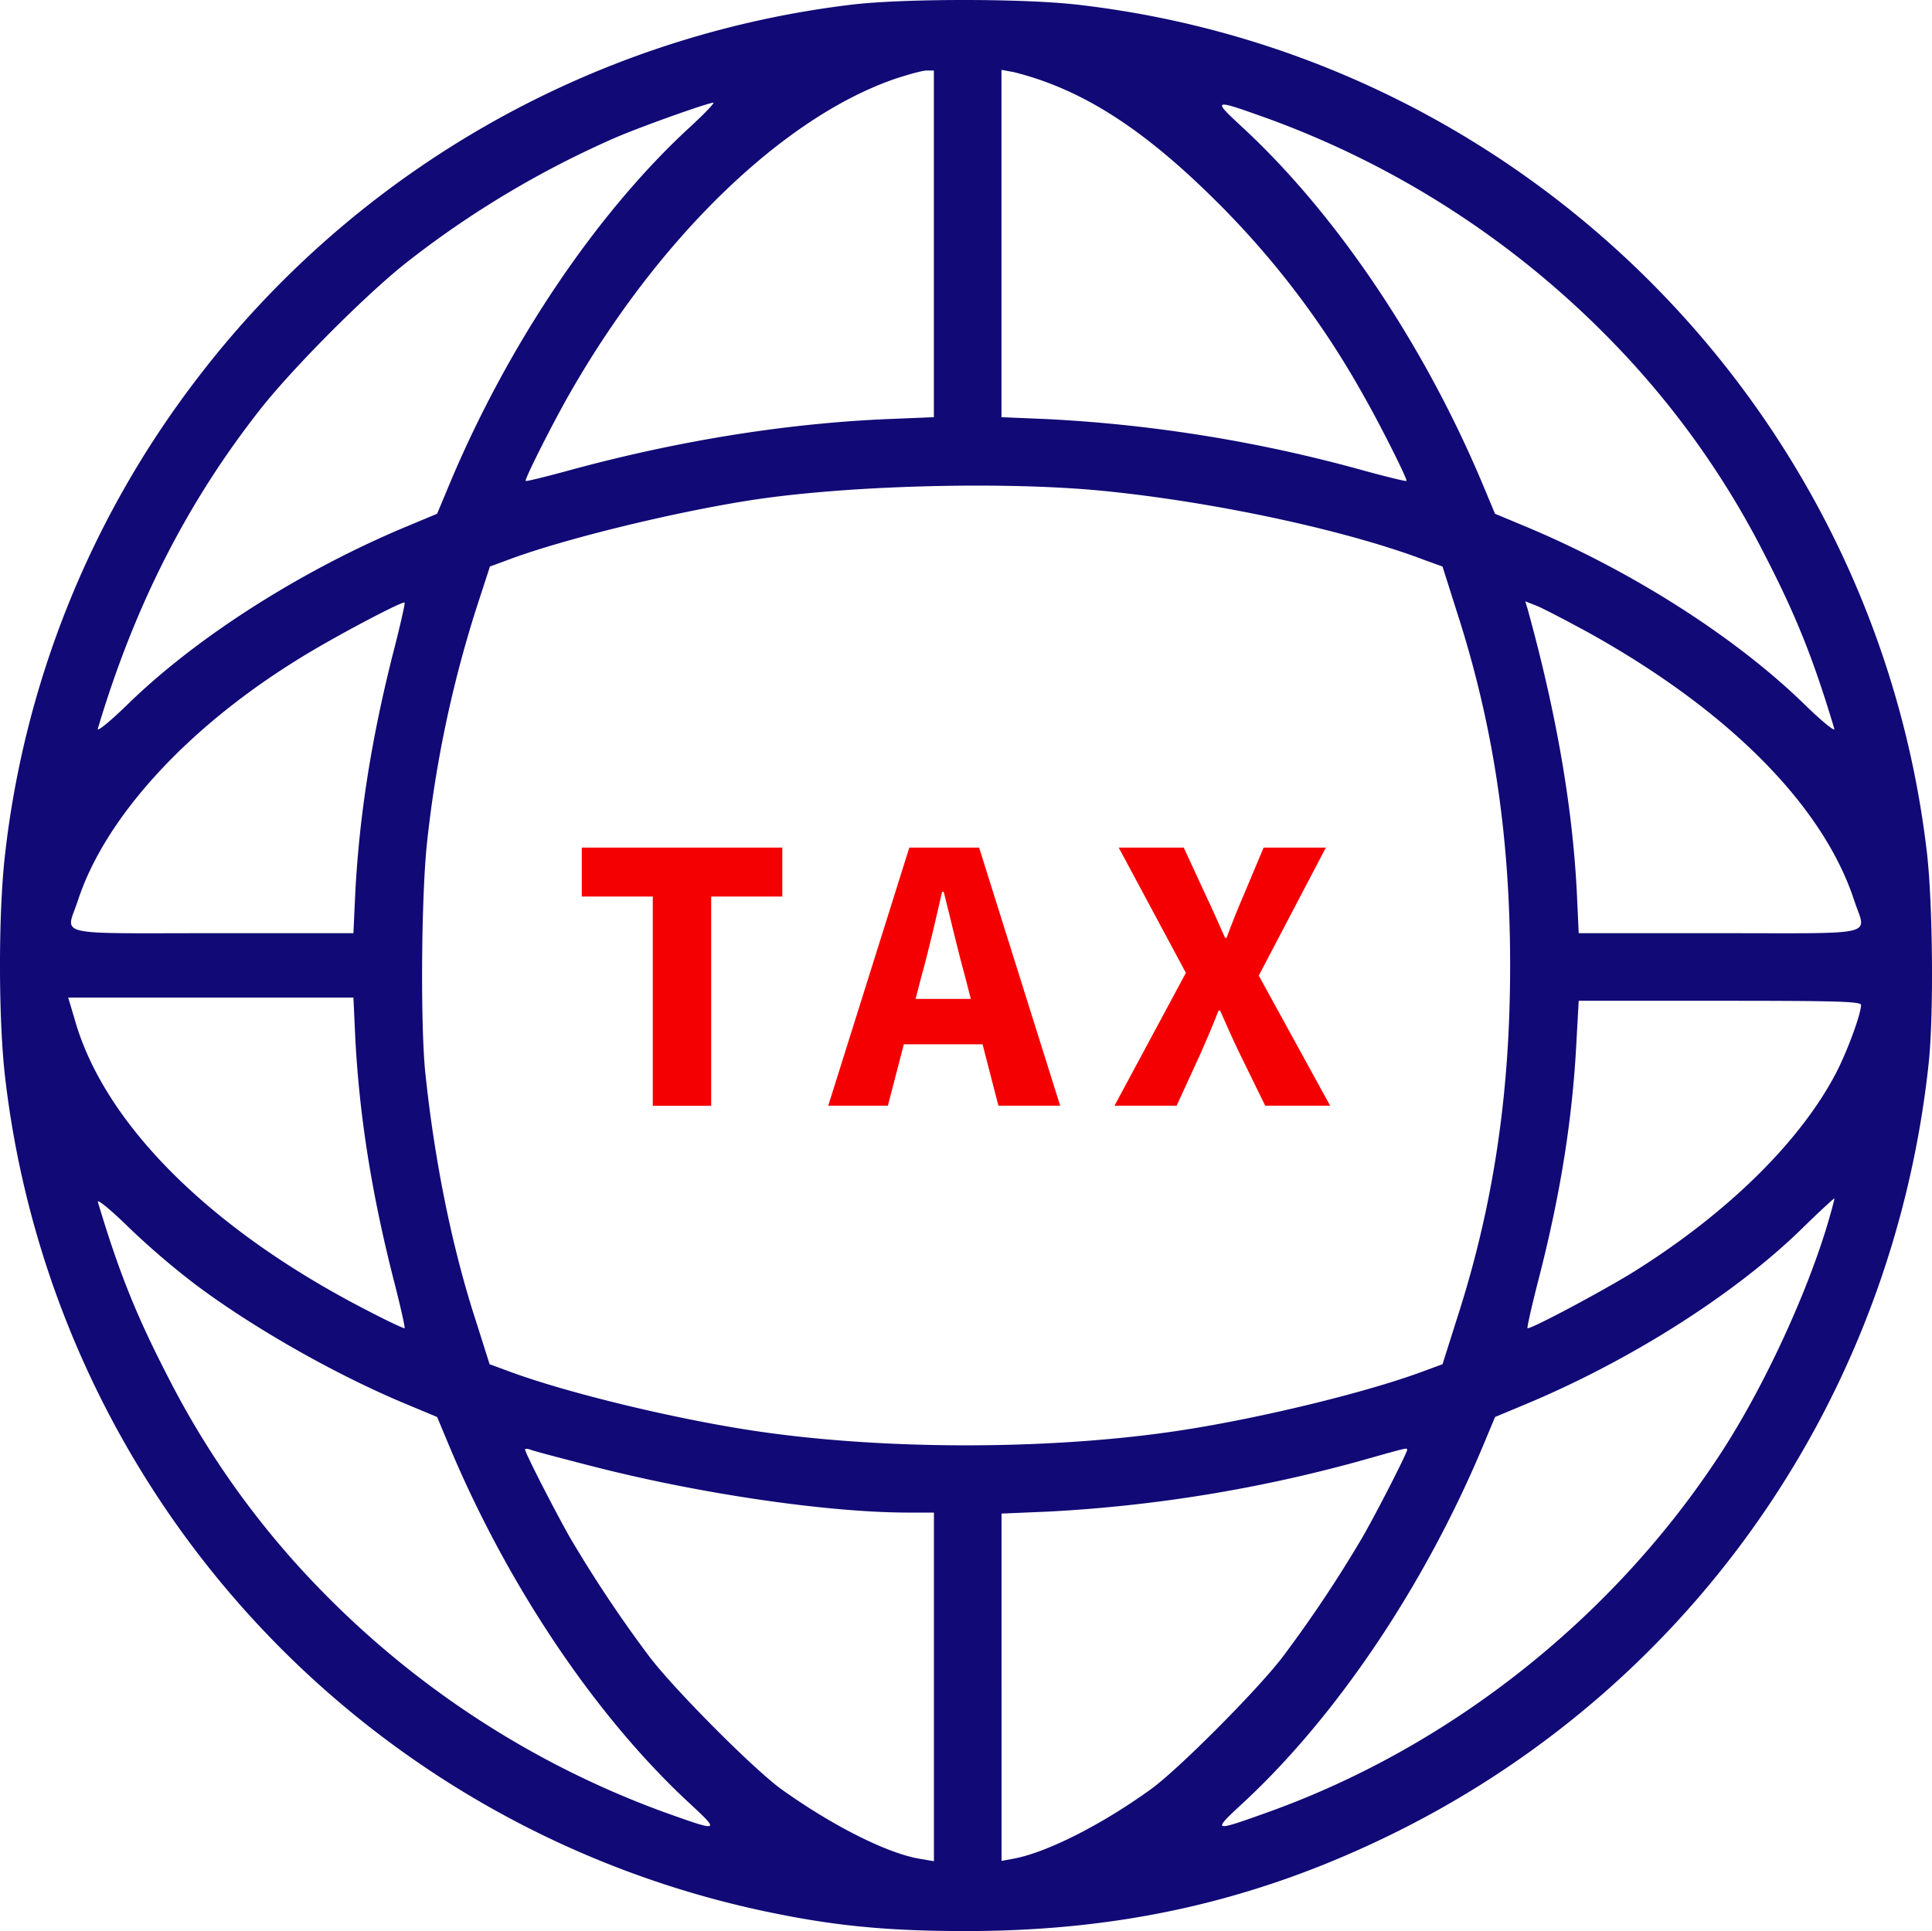 <svg xmlns="http://www.w3.org/2000/svg"
  class="w-4 h-4 stroke-1 lg:w-16 lg:h-16 group-hover:w-6 group-hover:h-6"
  viewBox="0 0 600.12 599.9">
  <g data-name="Capa 2">
    <g data-name="Capa 1">
      <path
        d="M264.08 1.5a301 301 0 0 0-203.6 117.1 298 298 0 0 0-58.9 146.7c-2.11 18.1-2.11 51.1 0 69.3a300.2 300.2 0 0 0 238.6 259.7c20 4.1 36.3 5.6 59.9 5.6 49.3 0 91.6-9.8 134.3-31.1 92-46 153.6-135.2 164.7-238.4 1.6-15 1.3-49.1-.5-65.2-16-138.2-125.4-247.7-263.5-263.7-16.8-2-54.8-2-71 0Zm26 74.2v53.9l-14.7.6c-32 1.4-65.8 6.9-99.6 16.2-6.7 1.8-12.3 3.2-12.5 3-.4-.4 8-17.2 13.6-27 27.7-48.6 66.5-86.1 101.4-98 4-1.3 8.3-2.5 9.6-2.5h2.2Zm36.2-49.7c16.6 6.4 32.7 17.8 51.4 36.4a269.19 269.19 0 0 1 45.6 60c5.6 9.8 14 26.6 13.6 27-.2.2-5.8-1.2-12.5-3a453.07 453.07 0 0 0-99-16.2l-14.3-.6V21.7l3.8.7a96.62 96.62 0 0 1 11.4 3.6Zm-112.1 13.6c-29 26.7-56.5 67.6-74.6 110.9l-3.8 9.1-9.1 3.8c-32.7 13.6-65 34.1-86.5 54.9-5.7 5.6-10.1 9.2-9.8 8.1 11.4-38.3 27.9-70.7 50.9-99.8 10.1-12.7 32.3-35 44.8-44.9a299.37 299.37 0 0 1 65-38.9c8.1-3.5 28.9-10.9 30.5-10.9.5 0-2.8 3.5-7.4 7.7Zm180.4-2.5a285.2 285.2 0 0 1 105.6 68.4 269.74 269.74 0 0 1 48 66.9c9.8 19 15.2 32.6 21.6 54 .3 1.1-4.1-2.5-9.8-8.1-21.5-20.8-53.8-41.3-86.5-54.9l-9.1-3.8-3.8-9.1c-18.1-43.2-45.4-83.9-74.6-110.9-9.7-9-9.5-9 8.6-2.5Zm-52.9 115.3c34.3 3.3 75.8 12.1 100.6 21.5l5.8 2.1 4.4 13.9c11.4 35.2 16.6 70 16.6 110s-5.2 74.8-16.6 110l-4.4 13.9-5.7 2.1c-16.8 6.3-48 14-72.7 18-41.8 6.8-97.4 6.8-139.2 0-24.7-4-55.9-11.7-72.7-18l-5.7-2.1-4.4-13.9c-7.4-22.8-12.8-49.9-15.6-76.9-1.5-15.1-1.2-54.2.5-70.6a368.61 368.61 0 0 1 15.5-73.8l4.1-12.6 5.7-2.1c16.7-6.3 50.9-14.7 75.3-18.5 29.6-4.6 77.82-5.9 108.5-3ZM122.08 203c-6.7 26.5-10.4 50-11.7 73.9l-.6 13h-43.9c-50.1 0-45.4 1.1-41.7-10.1 8.4-25.8 33.9-53.7 68.6-75.1 10.2-6.4 32.3-18.1 32.9-17.5.2.2-1.4 7.3-3.6 15.8Zm370.4-7c44.1 24.3 73.8 54.1 83.5 83.8 3.7 11.2 8.4 10.1-41.7 10.1h-43.9l-.6-13c-1.4-27-6.5-56-15.3-87.8l-.7-2.3 3.8 1.5c2.1.9 8.8 4.4 14.9 7.7Zm-382.1 126.9c1.3 23.9 5 47.4 11.7 73.9 2.2 8.5 3.8 15.6 3.6 15.8s-5.5-2.3-11.8-5.6c-48.4-24.9-81.6-57.9-90.7-90.4l-2-6.7h88.6Zm467.7-10.7c0 2.8-4.3 14.5-7.8 21.2-11.1 21.2-33.5 43.3-62.5 61.5-9.6 6-32.7 18.3-33.3 17.7-.2-.2 1.4-7.3 3.6-15.8 6.7-26.2 10.4-49.5 11.6-73.3l.7-12.6h43.9c35.9 0 43.8.2 43.8 1.3Zm-517.3 86.9c18.3 13.7 44.1 28.3 65.9 37.3l9.1 3.8 3.8 9.1c18.1 43.2 45.4 83.9 74.6 110.9 9.7 9 9.5 9-8.6 2.5A285.2 285.2 0 0 1 100 494.3a269.74 269.74 0 0 1-48-66.9c-9.8-19-15.2-32.6-21.6-54-.3-1.1 4.1 2.5 9.8 8.1a244.84 244.84 0 0 0 20.58 17.6ZM567 382.5c-7.1 22.6-20.3 50.6-33.3 70.2-33.1 50.2-83.2 89.8-139.1 110-18.1 6.5-18.3 6.5-8.6-2.5 29.2-27 56.5-67.7 74.6-110.9l3.8-9.1 9.1-3.8c32.5-13.5 65.2-34.2 86.1-54.6 5.5-5.4 10.1-9.6 10.2-9.5s-1.12 4.7-2.8 10.2Zm-383.4 72.9c33.3 8.6 73.3 14.5 98.8 14.5h7.7v108.3l-4.1-.7c-10.2-1.6-27.4-10.3-43.2-21.6-8.5-6.1-32.9-30.6-40.9-41a400.49 400.49 0 0 1-25-37.5c-4.9-8.7-13.8-26.1-13.8-27.1 0-.3.8-.3 1.8.1s9.38 2.6 18.68 5Zm253.5-5c0 .9-9.1 18.8-13.8 27a400.49 400.49 0 0 1-25 37.5c-8 10.4-32.4 34.9-40.9 41-15.4 11.1-32.3 19.6-42.5 21.5l-3.8.7V470.2l14.3-.6a451.27 451.27 0 0 0 98.3-16.1c13.48-3.8 13.38-3.8 13.38-3.1Z"
        style="fill:#110975" />
      <path
        d="M202.77 278.52h-22.06v-15.2H243v15.2h-22.1v65h-18.13Zm79.68-15.2h21.69l25.17 80.17h-19.18l-10.49-40.6c-2.22-8-4.37-17.5-6.51-25.86h-.49c-1.94 8.46-4.08 17.84-6.31 25.86l-10.53 40.6h-18.53Zm-8.58 47h38.58v14.09h-38.58Zm94.49-8.09-20.86-38.91h20.2l7 15.16c1.81 3.69 3.53 7.81 5.83 12.85h.47c1.86-5 3.53-9.16 5.14-12.85l6.36-15.16h19.34L391 303.08l22.17 40.41H393l-8-16.35c-2-4.14-3.86-8.28-6-13.2h-.49c-1.9 4.92-3.71 9.06-5.52 13.2l-7.5 16.35h-19.3Z"
        style="fill:#f50002" />
    </g>
  </g>
</svg>
